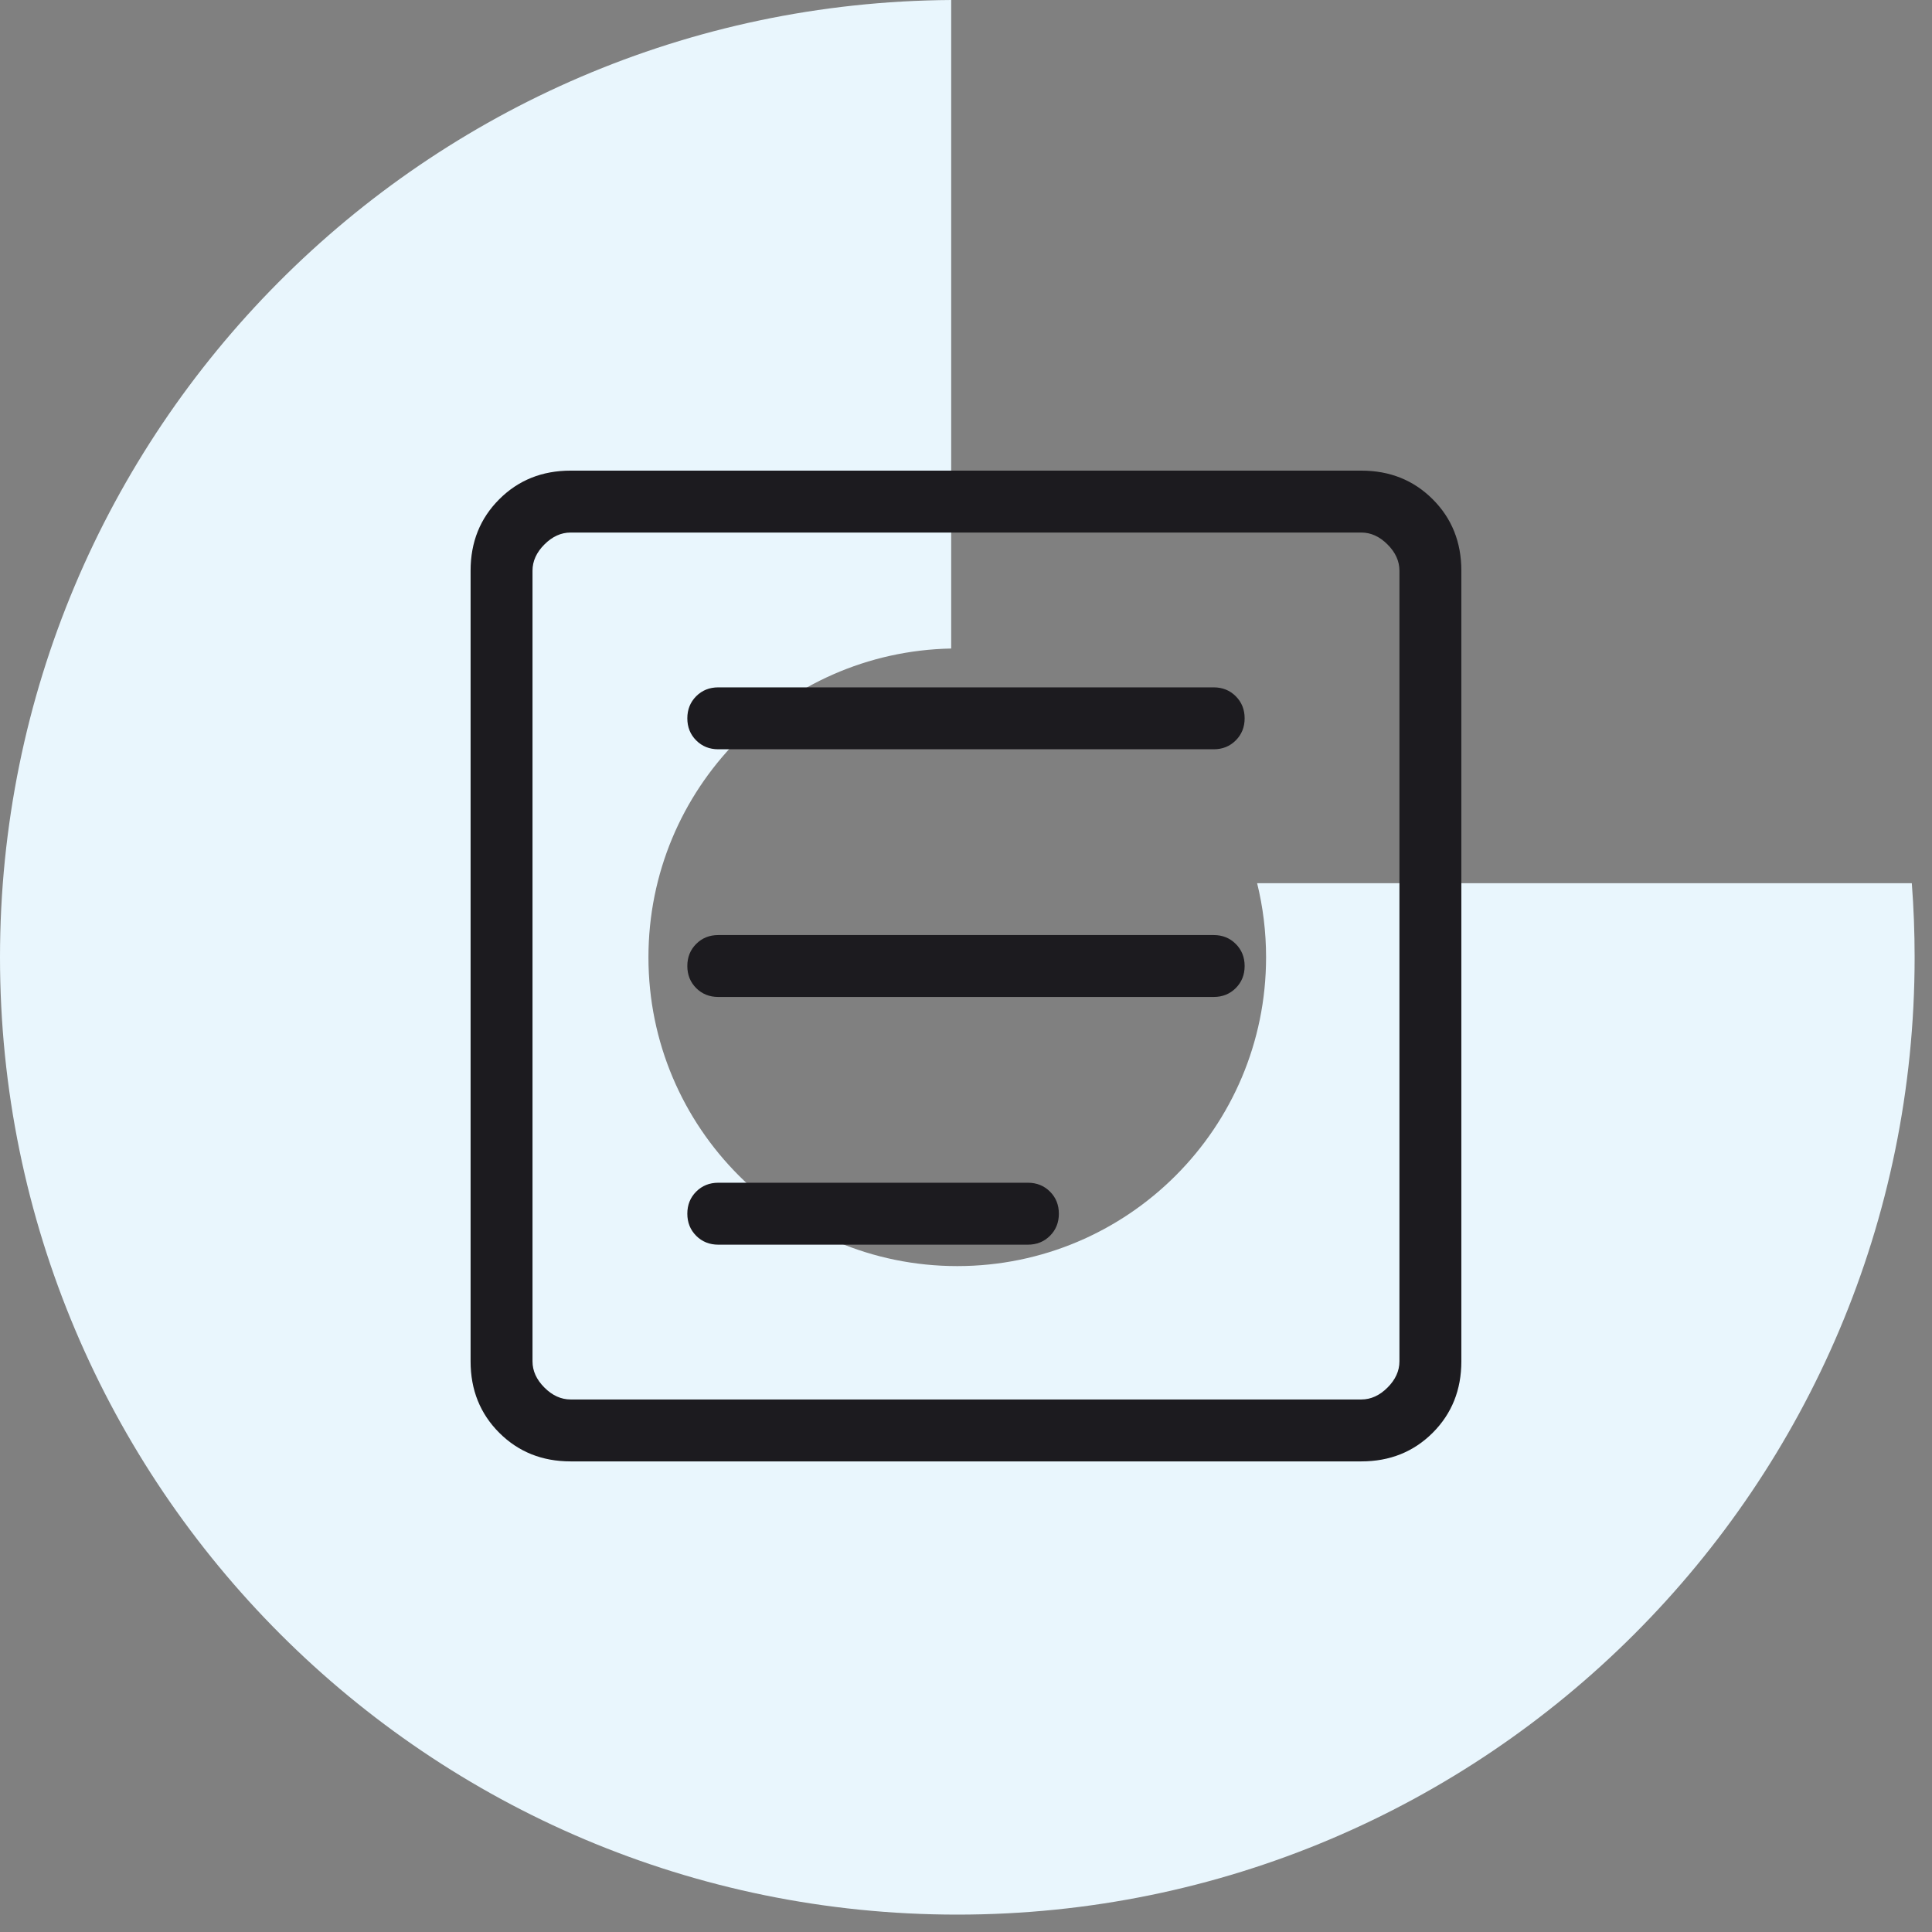 <svg width="104" height="104" viewBox="0 0 104 104" fill="none" xmlns="http://www.w3.org/2000/svg">
<rect x="0" y="0" width="104" height="104" fill="#808080" stroke="none"/>
<path fill-rule="evenodd" clip-rule="evenodd" d="M51.203 0C22.894 0.177 0 23.181 0 51.531C0 79.992 23.072 103.064 51.532 103.064C79.993 103.064 103.065 79.992 103.065 51.531C103.065 50.189 103.014 48.859 102.913 47.542H67.671C67.986 48.82 68.153 50.156 68.153 51.531C68.153 60.711 60.711 68.154 51.53 68.154C42.349 68.154 34.906 60.711 34.906 51.531C34.906 42.459 42.173 35.084 51.203 34.91V0Z" fill="#E9F6FD"/>
<mask id="mask0_1366_5290" style="mask-type:alpha" maskUnits="userSpaceOnUse" x="12" y="12" width="80" height="80">
<rect x="12" y="12" width="80" height="80" fill="#D9D9D9"/>
</mask>
<g mask="url(#mask0_1366_5290)">
<path d="M30.717 78.667C29.183 78.667 27.901 78.153 26.874 77.126C25.846 76.098 25.332 74.817 25.332 73.282V30.719C25.332 29.184 25.846 27.903 26.874 26.876C27.901 25.848 29.183 25.334 30.717 25.334H73.28C74.815 25.334 76.096 25.848 77.124 26.876C78.151 27.903 78.665 29.184 78.665 30.719V73.282C78.665 74.817 78.151 76.098 77.124 77.126C76.096 78.153 74.815 78.667 73.28 78.667H30.717ZM30.717 75.334H73.28C73.794 75.334 74.264 75.12 74.691 74.693C75.118 74.266 75.332 73.796 75.332 73.282V30.719C75.332 30.206 75.118 29.735 74.691 29.308C74.264 28.881 73.794 28.667 73.28 28.667H30.717C30.204 28.667 29.733 28.881 29.306 29.308C28.879 29.735 28.665 30.206 28.665 30.719V73.282C28.665 73.796 28.879 74.266 29.306 74.693C29.733 75.12 30.204 75.334 30.717 75.334ZM38.665 67.001H55.332C55.806 67.001 56.203 66.841 56.521 66.523C56.84 66.205 56.999 65.808 56.999 65.334C56.999 64.859 56.84 64.463 56.521 64.145C56.203 63.827 55.806 63.667 55.332 63.667H38.665C38.191 63.667 37.794 63.827 37.476 64.145C37.158 64.463 36.999 64.859 36.999 65.334C36.999 65.808 37.158 66.205 37.476 66.523C37.794 66.841 38.191 67.001 38.665 67.001ZM38.665 53.667H65.332C65.806 53.667 66.203 53.508 66.521 53.19C66.84 52.871 66.999 52.475 66.999 52.001C66.999 51.526 66.84 51.13 66.521 50.812C66.203 50.493 65.806 50.334 65.332 50.334H38.665C38.191 50.334 37.794 50.493 37.476 50.812C37.158 51.13 36.999 51.526 36.999 52.001C36.999 52.475 37.158 52.871 37.476 53.19C37.794 53.508 38.191 53.667 38.665 53.667ZM38.665 40.334H65.332C65.806 40.334 66.203 40.175 66.521 39.856C66.84 39.538 66.999 39.142 66.999 38.667C66.999 38.193 66.84 37.797 66.521 37.478C66.203 37.16 65.806 37.001 65.332 37.001H38.665C38.191 37.001 37.794 37.16 37.476 37.478C37.158 37.797 36.999 38.193 36.999 38.667C36.999 39.142 37.158 39.538 37.476 39.856C37.794 40.175 38.191 40.334 38.665 40.334Z" fill="#1C1B1F"/>
</g>
</svg>
